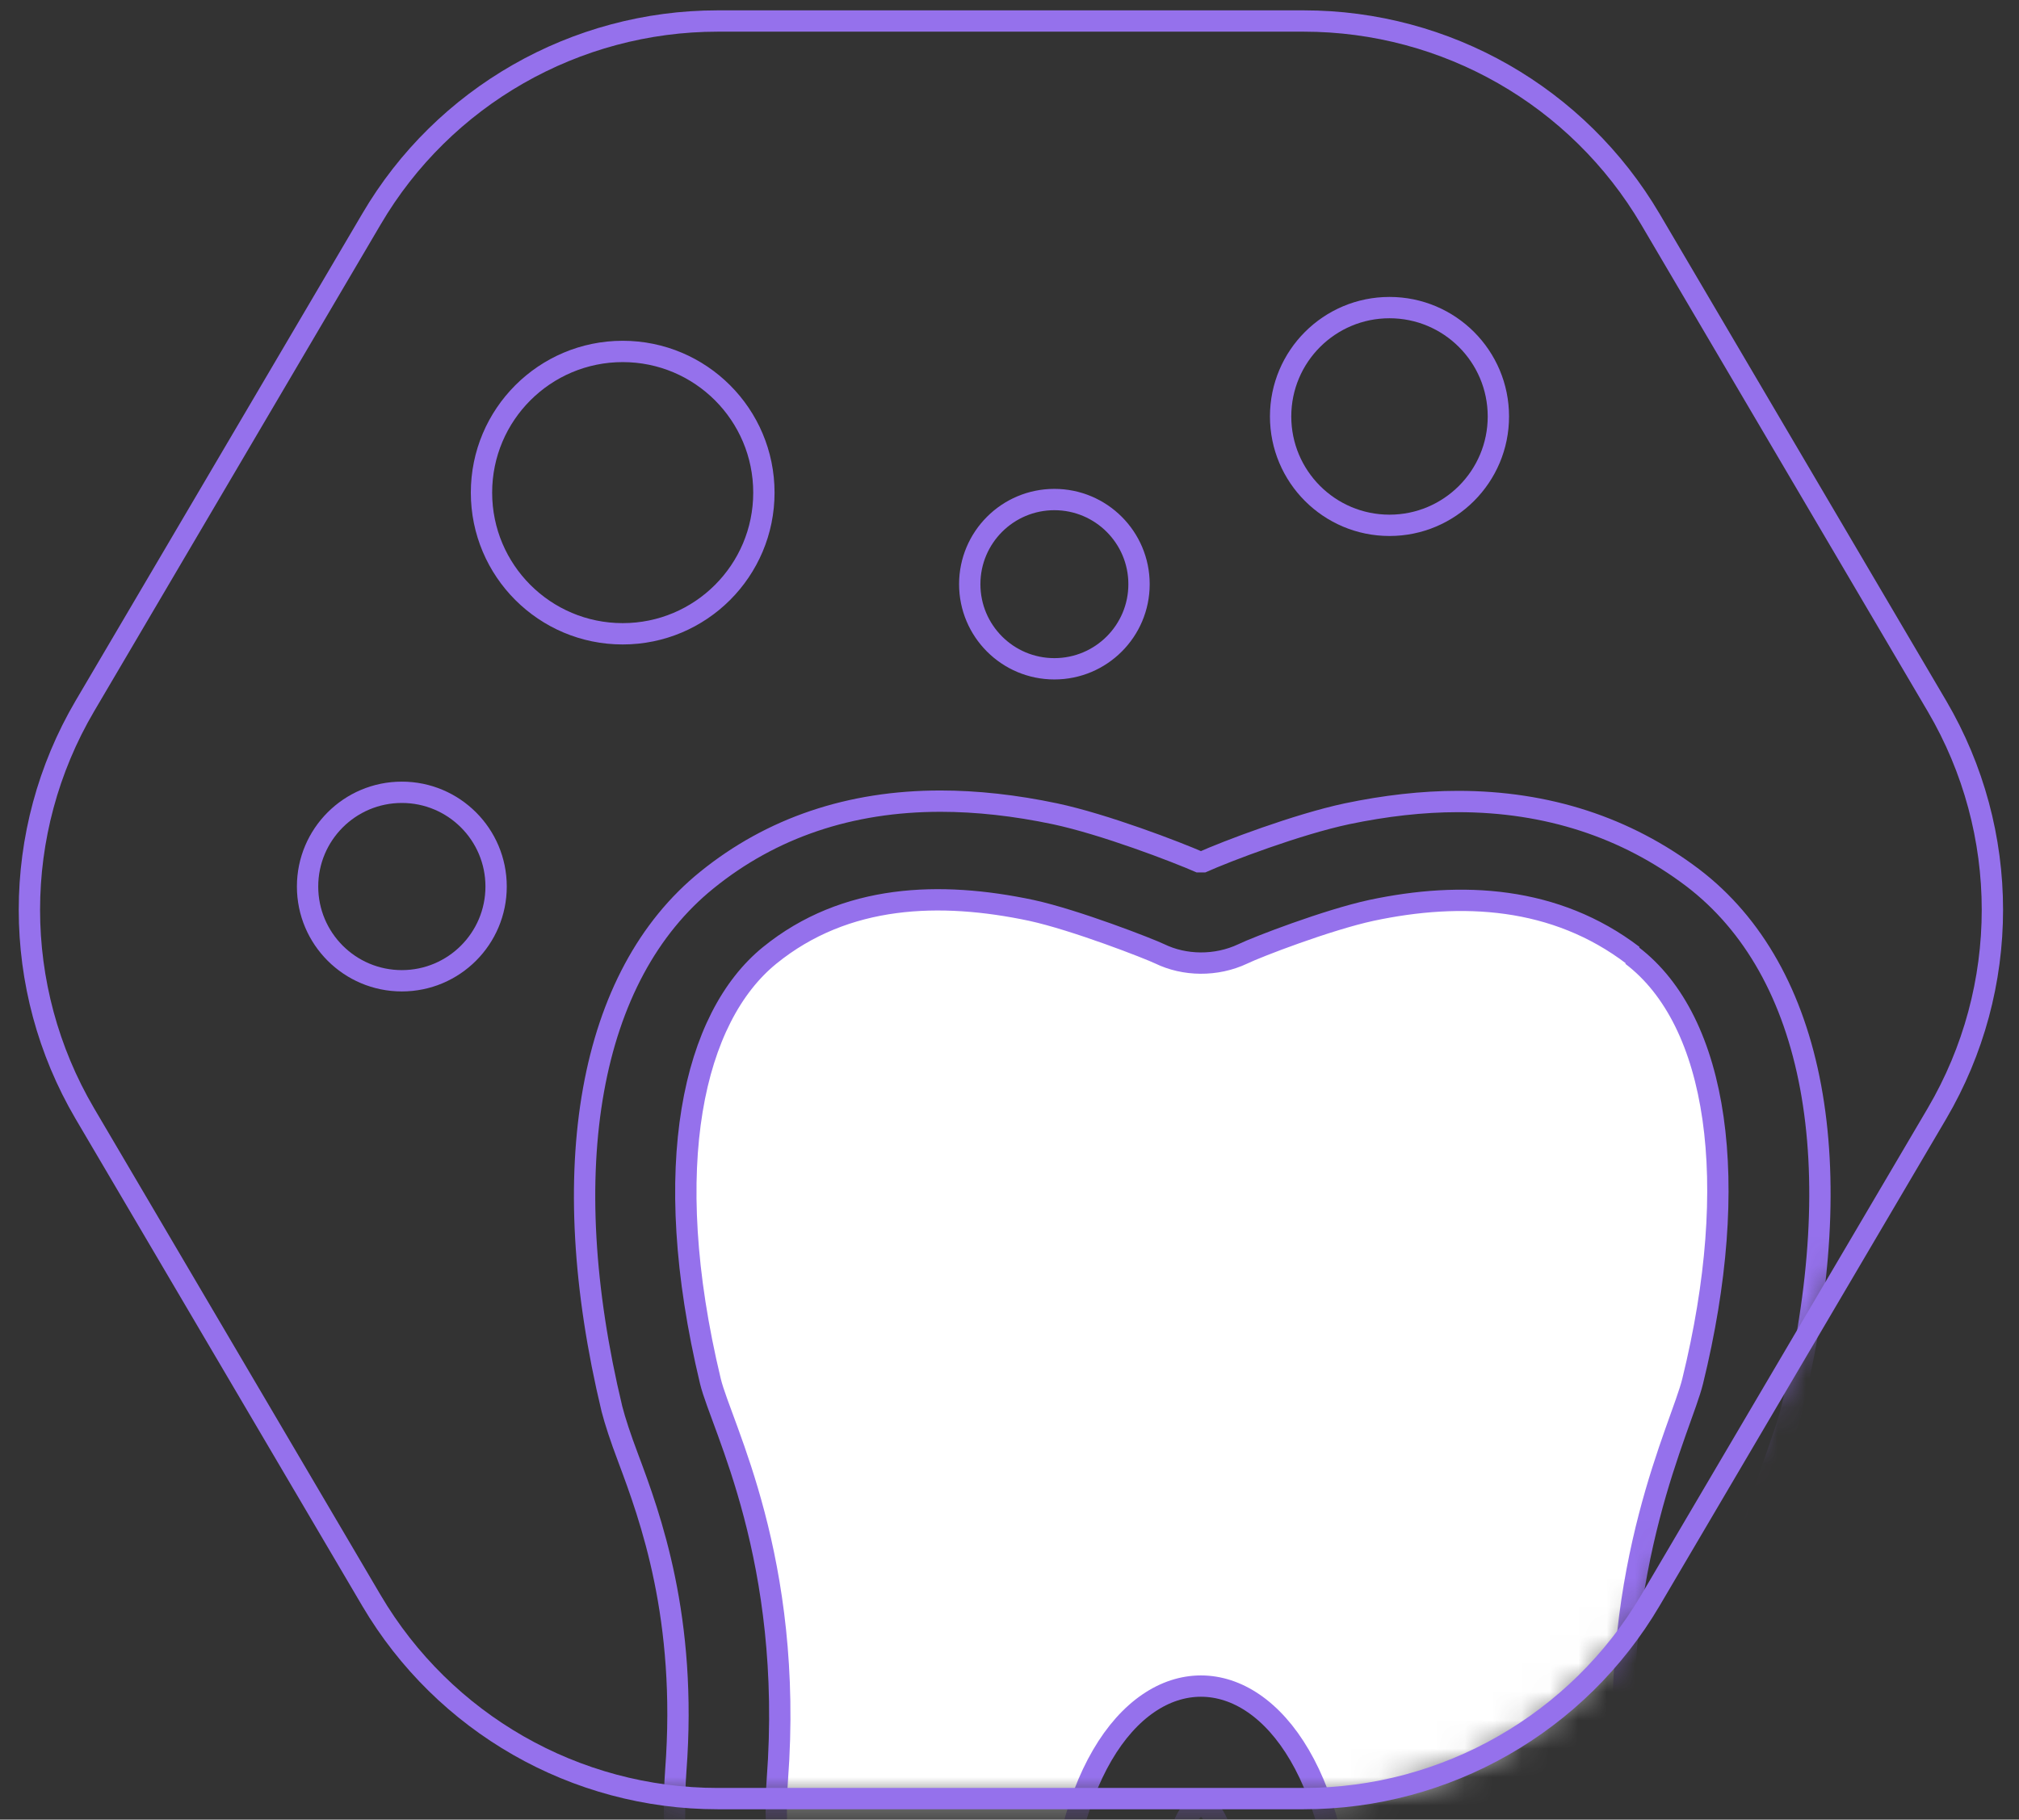 <svg width="71" height="64" viewBox="0 0 71 64" fill="none" xmlns="http://www.w3.org/2000/svg">
<rect x="0" y="0" width="71" height="64" fill="#333333" stroke="none"/>
<path d="M25.239 63.261H45.846C50.852 63.261 55.492 60.609 58.036 56.293L68.116 39.164C70.714 34.74 70.714 29.26 68.116 24.836L58.036 7.707C55.492 3.391 50.865 0.739 45.846 0.739H25.239C20.233 0.739 15.592 3.391 13.062 7.707L2.982 24.836C0.385 29.26 0.385 34.74 2.982 39.164L13.062 56.293C15.606 60.609 20.233 63.261 25.239 63.261Z" stroke="#9571EC" stroke-width="0.43" stroke-miterlimit="10"/>
<mask id="mask0_148_48" style="mask-type:luminance" maskUnits="userSpaceOnUse" x="1" y="0" width="70" height="64">
<path d="M25.239 63.261H45.846C50.852 63.261 55.492 60.609 58.036 56.293L68.116 39.164C70.714 34.74 70.714 29.26 68.116 24.836L58.036 7.707C55.492 3.391 50.865 0.739 45.846 0.739H25.239C20.233 0.739 15.592 3.391 13.062 7.707L2.982 24.836C0.385 29.26 0.385 34.74 2.982 39.164L13.062 56.293C15.606 60.609 20.233 63.261 25.239 63.261Z" fill="white"/>
</mask>
<g mask="url(#mask0_148_48)">
<path d="M48.863 18.477C50.977 18.477 52.692 16.762 52.692 14.648C52.692 12.533 50.977 10.819 48.863 10.819C46.748 10.819 45.034 12.533 45.034 14.648C45.034 16.762 46.748 18.477 48.863 18.477Z" stroke="#9571EC" stroke-width="0.75" stroke-miterlimit="1"/>
<path d="M21.898 22.292C24.64 22.292 26.863 20.069 26.863 17.327C26.863 14.584 24.64 12.361 21.898 12.361C19.155 12.361 16.932 14.584 16.932 17.327C16.932 20.069 19.155 22.292 21.898 22.292Z" stroke="#9571EC" stroke-width="0.75" stroke-miterlimit="1"/>
<path d="M57.427 33.603C54.694 31.52 51.406 31.344 48.227 32.02C46.671 32.358 44.208 33.306 43.708 33.549C42.76 33.996 41.651 33.969 40.785 33.549C40.42 33.373 37.822 32.358 36.266 32.02C33.073 31.344 29.731 31.439 27.066 33.603C24.4 35.768 23.155 40.964 24.982 48.581C25.374 50.191 27.918 54.818 27.336 62.598C26.768 70.256 32.802 77.129 31.192 84.895C33.952 81.405 37.186 73.598 37.186 69.025C37.186 56.063 47.279 56.063 47.279 69.025C47.279 73.612 50.527 81.405 53.273 84.895C51.663 77.129 57.67 70.256 57.143 62.598C56.629 55.021 59.132 50.191 59.524 48.581C61.242 41.586 60.431 35.917 57.386 33.603H57.427Z" fill="#9571EC"/>
<path d="M14.131 34.496C15.962 34.496 17.446 33.012 17.446 31.181C17.446 29.351 15.962 27.867 14.131 27.867C12.3 27.867 10.816 29.351 10.816 31.181C10.816 33.012 12.3 34.496 14.131 34.496Z" stroke="#9571EC" stroke-width="0.75" stroke-miterlimit="1"/>
<path d="M37.078 23.523C38.722 23.523 40.055 22.191 40.055 20.547C40.055 18.903 38.722 17.57 37.078 17.57C35.434 17.57 34.102 18.903 34.102 20.547C34.102 22.191 35.434 23.523 37.078 23.523Z" stroke="#9571EC" stroke-width="0.75" stroke-miterlimit="1"/>
<path d="M57.427 33.603C54.694 31.52 51.406 31.344 48.227 32.02C46.671 32.358 44.208 33.306 43.708 33.549C42.76 33.996 41.651 33.969 40.785 33.549C40.42 33.373 37.822 32.358 36.266 32.02C33.073 31.344 29.731 31.439 27.066 33.603C24.4 35.768 23.155 40.964 24.982 48.581C25.374 50.191 27.918 54.818 27.336 62.598C26.768 70.256 32.802 77.129 31.192 84.895C33.952 81.405 37.186 73.598 37.186 69.025C37.186 56.063 47.279 56.063 47.279 69.025C47.279 73.612 50.527 81.405 53.273 84.895C51.663 77.129 57.67 70.256 57.143 62.598C56.629 55.021 59.132 50.191 59.524 48.581C61.242 41.586 60.431 35.917 57.386 33.603H57.427Z" fill="white" stroke="#9571EC" stroke-width="0.75" stroke-miterlimit="1"/>
<path d="M27.648 83.854C28.297 80.742 27.228 77.603 25.984 73.963C24.793 70.486 23.453 66.549 23.765 62.273C24.171 56.902 22.872 53.371 22.087 51.273C21.816 50.556 21.627 49.975 21.519 49.555C19.489 41.099 20.707 34.307 24.861 30.951C27.134 29.111 29.894 28.178 33.073 28.178C34.345 28.178 35.698 28.327 37.105 28.624C38.824 28.99 41.34 29.95 42.233 30.343C43.167 29.923 45.643 28.99 47.361 28.624C48.714 28.34 50.026 28.191 51.271 28.191C54.41 28.191 57.184 29.098 59.524 30.87C63.84 34.158 65.112 40.977 63.002 49.569C62.907 49.975 62.718 50.516 62.474 51.219C61.689 53.398 60.39 57.024 60.742 62.3C61.026 66.549 59.687 70.472 58.51 73.923C57.265 77.562 56.182 80.715 56.832 83.854L50.216 86.939C47.036 82.907 43.478 74.342 43.478 68.917C43.478 65.588 42.869 63.518 42.233 63.518C41.597 63.518 40.988 65.588 40.988 68.917C40.988 74.342 37.43 82.907 34.25 86.939L27.634 83.854H27.648Z" stroke="#9571EC" stroke-width="0.75" stroke-miterlimit="1"/>
</g>
<path d="M25.239 63.261H45.846C50.852 63.261 55.492 60.609 58.036 56.293L68.116 39.164C70.714 34.74 70.714 29.26 68.116 24.836L58.036 7.707C55.492 3.391 50.865 0.739 45.846 0.739H25.239C20.233 0.739 15.592 3.391 13.062 7.707L2.982 24.836C0.385 29.26 0.385 34.74 2.982 39.164L13.062 56.293C15.606 60.609 20.233 63.261 25.239 63.261Z" stroke="#9571EC" stroke-width="0.75" stroke-miterlimit="1"/>
</svg>
